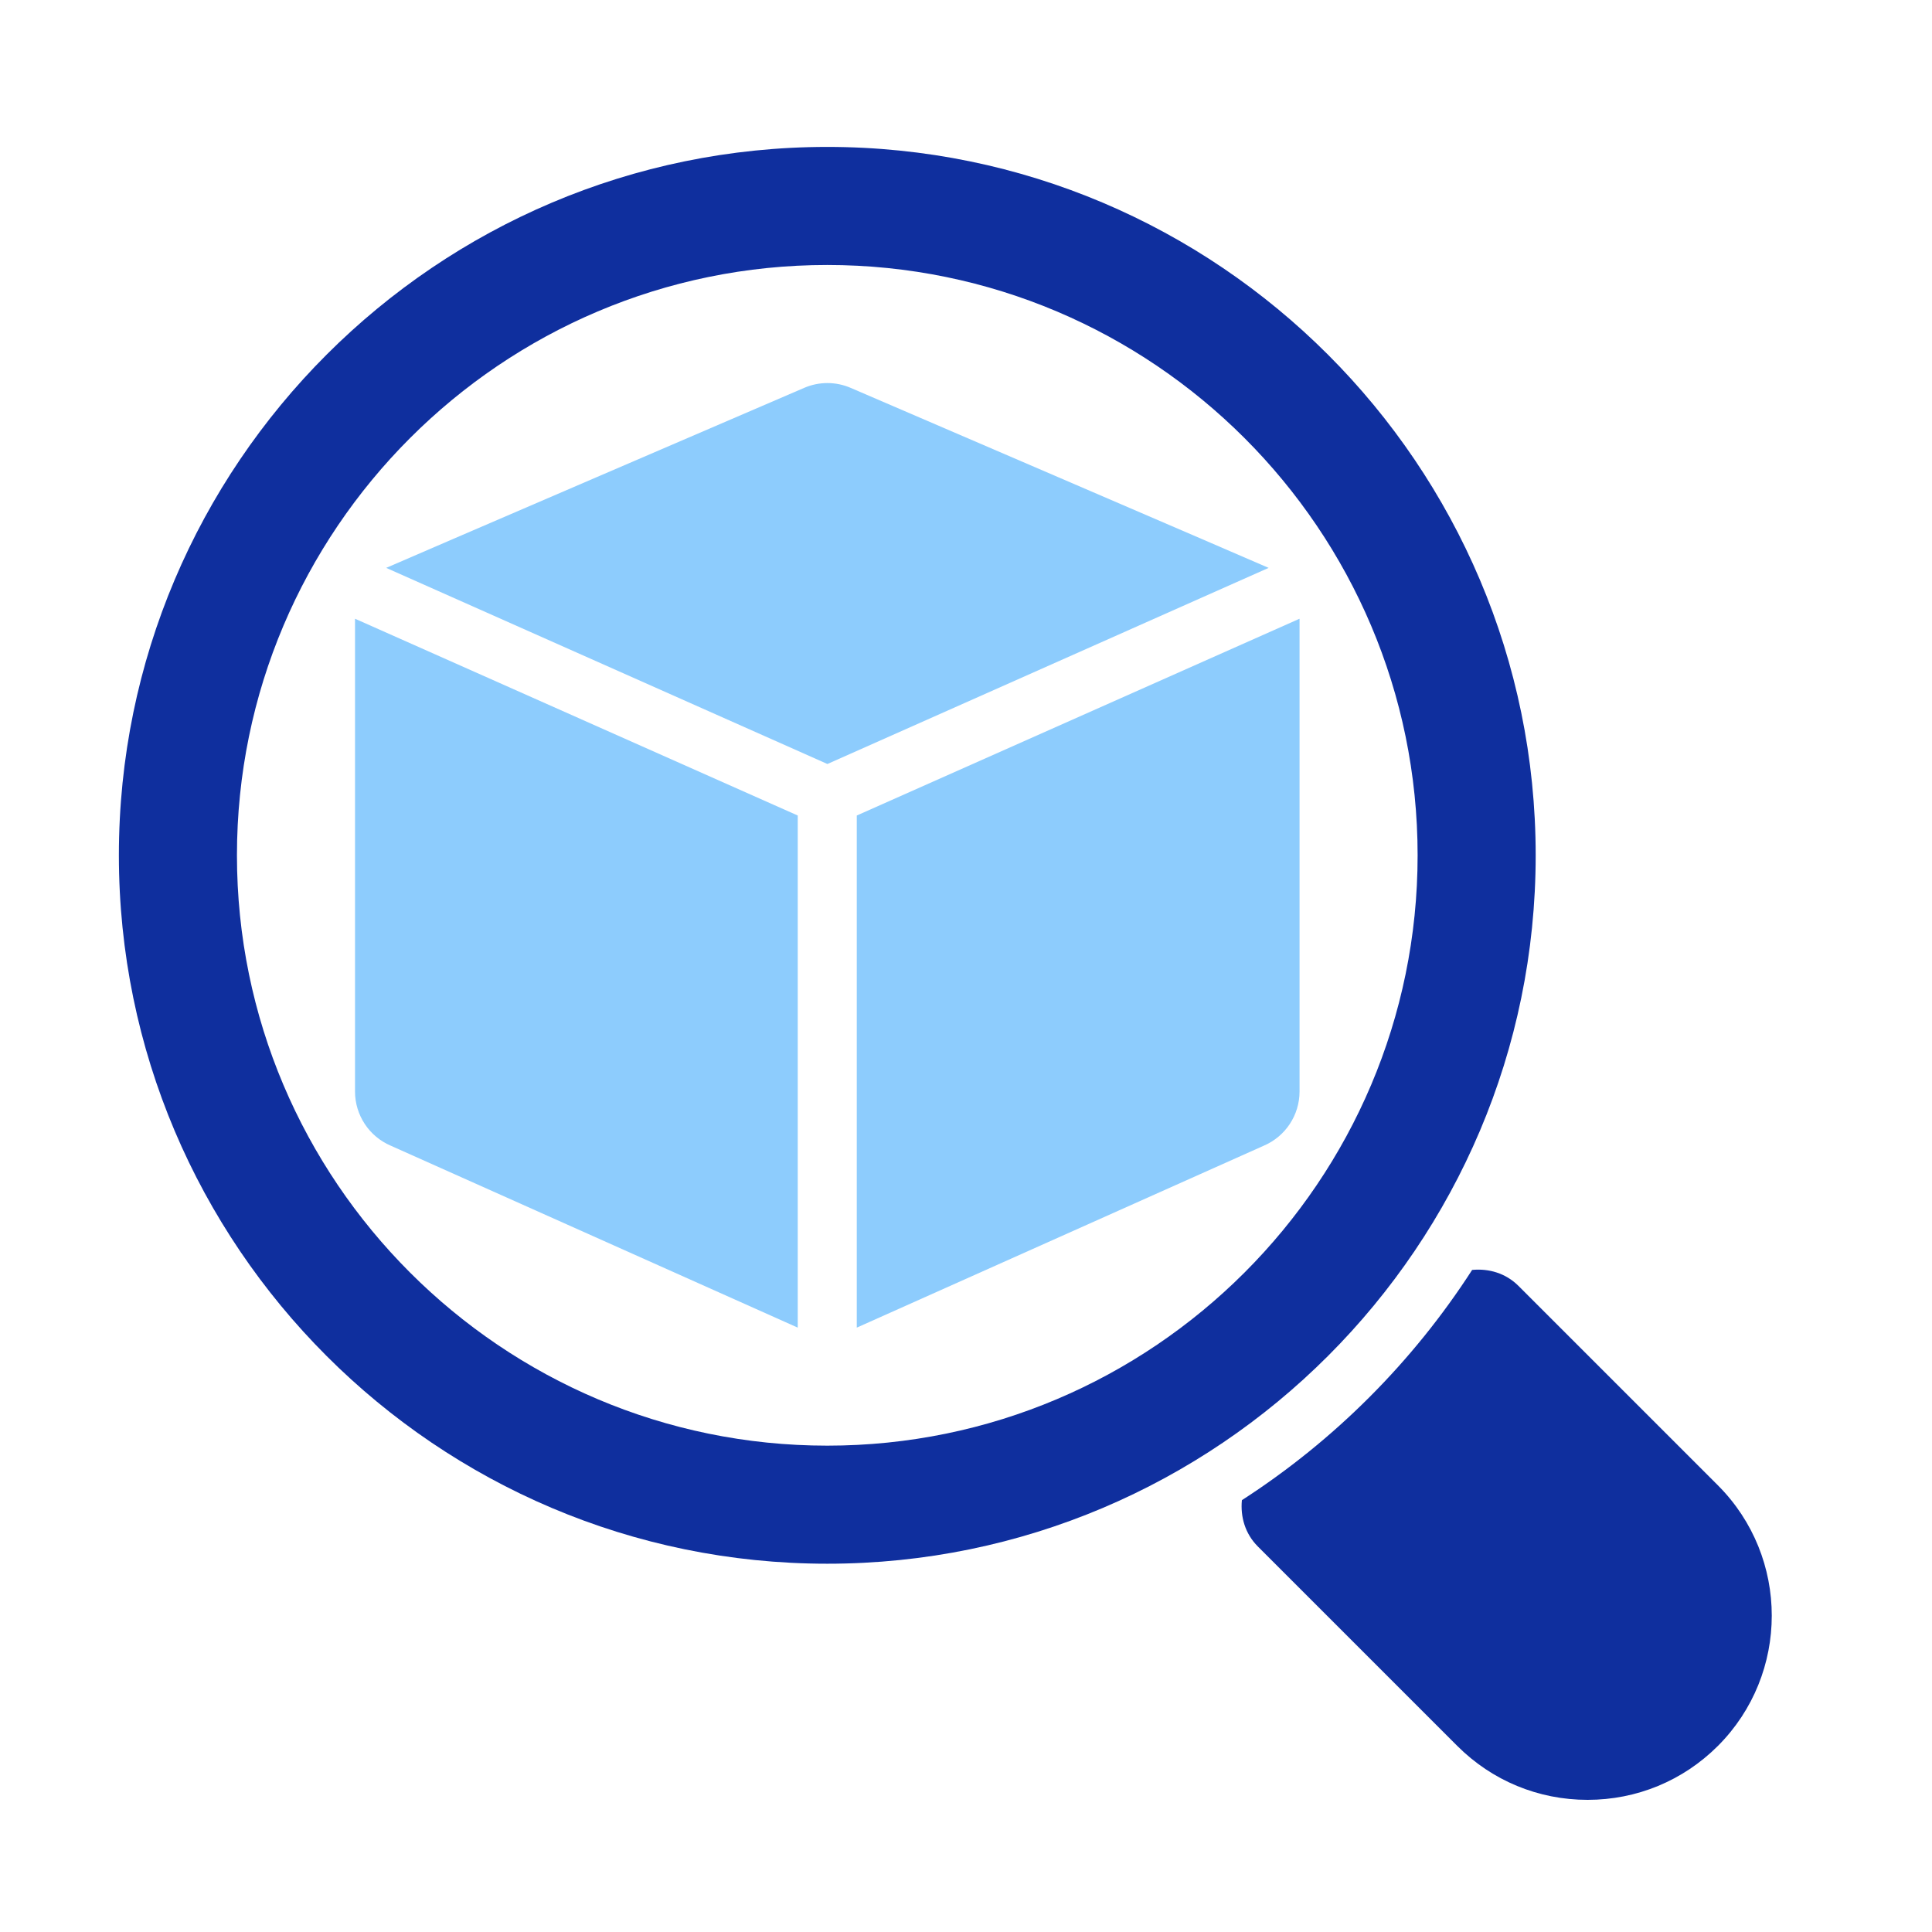 <svg width="45" height="45" viewBox="0 0 45 45" fill="none" xmlns="http://www.w3.org/2000/svg">
<path d="M35.769 19.922C35.769 10.824 28.367 3.422 19.269 3.422C10.171 3.422 2.769 10.824 2.769 19.922C2.769 29.02 10.171 36.422 19.269 36.422C28.367 36.422 35.769 29.02 35.769 19.922ZM19.269 33.672C11.687 33.672 5.519 27.504 5.519 19.922C5.519 12.34 11.687 6.172 19.269 6.172C26.851 6.172 33.019 12.34 33.019 19.922C33.019 27.504 26.851 33.672 19.269 33.672Z" fill="#0F2F9E"/>
<path d="M40.013 34.596L35.367 29.95C35.07 29.653 34.675 29.542 34.289 29.579C32.903 31.727 31.074 33.556 28.926 34.942C28.889 35.328 29 35.722 29.297 36.02L33.943 40.666C34.754 41.476 35.831 41.922 36.978 41.922C38.124 41.922 39.202 41.476 40.013 40.666C41.686 38.992 41.686 36.27 40.013 34.596Z" fill="#0F2F9E"/>
<path d="M30.267 14.412L19.956 18.995V30.923L29.435 26.686C29.941 26.47 30.269 25.973 30.269 25.423V14.423C30.269 14.419 30.267 14.416 30.267 14.412Z" fill="#8DCCFD"/>
<path d="M19.813 9.034C19.469 8.885 19.075 8.885 18.731 9.034C18.731 9.034 9.033 13.206 8.995 13.227L19.272 17.795L29.549 13.227C29.511 13.206 19.813 9.034 19.813 9.034Z" fill="#8DCCFD"/>
<path d="M8.269 14.423V25.423C8.269 25.973 8.597 26.47 9.103 26.686L18.581 30.923V18.995L8.271 14.412C8.271 14.416 8.269 14.419 8.269 14.423Z" fill="#8DCCFD"/>
</svg>
